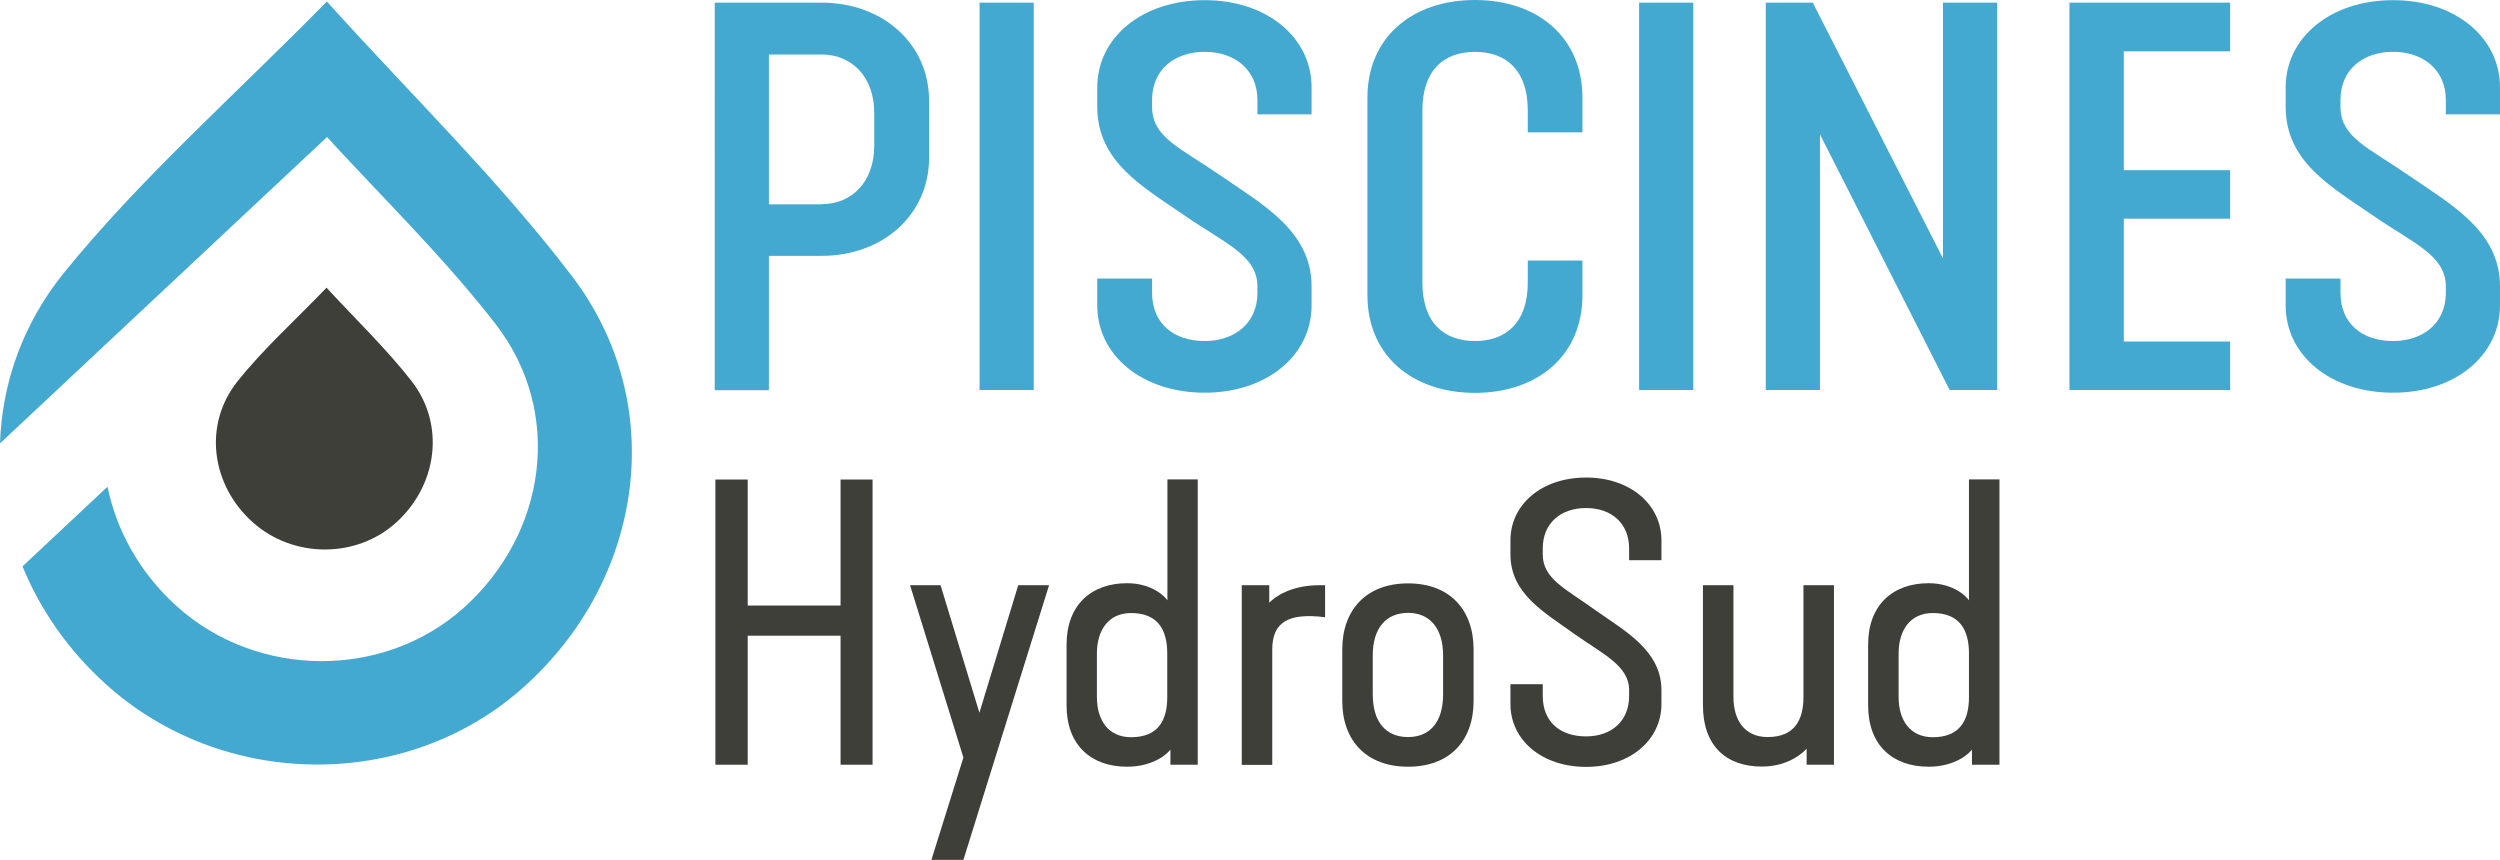 <?xml version="1.0" encoding="UTF-8" standalone="no"?>
<!-- Generator: Adobe Illustrator 23.1.1, SVG Export Plug-In . SVG Version: 6.00 Build 0)  -->

<svg
   xmlns:dc="http://purl.org/dc/elements/1.1/"
   xmlns:cc="http://creativecommons.org/ns#"
   xmlns:rdf="http://www.w3.org/1999/02/22-rdf-syntax-ns#"
   xmlns:svg="http://www.w3.org/2000/svg"
   xmlns="http://www.w3.org/2000/svg"
   xmlns:sodipodi="http://sodipodi.sourceforge.net/DTD/sodipodi-0.dtd"
   xmlns:inkscape="http://www.inkscape.org/namespaces/inkscape"
   id="CMJN_x5F_goutte_x5F_HSD"
   enable-background="new 0 0 164.61 59.53"
   version="1.1"
   viewBox="0 0 149.99 51.59"
   style="stroke:none"
   xml:space="preserve"
   sodipodi:docname="piscines-hydrosud-logo#tablet.svg"
   width="149.99"
   height="51.59"
   inkscape:version="0.92.4 (f8dce91, 2019-08-02)"><defs
   id="defs43" /><sodipodi:namedview
   pagecolor="#ffffff"
   bordercolor="#666666"
   borderopacity="1"
   objecttolerance="10"
   gridtolerance="10"
   guidetolerance="10"
   inkscape:pageopacity="0"
   inkscape:pageshadow="2"
   inkscape:window-width="648"
   inkscape:window-height="480"
   id="namedview41"
   showgrid="false"
   inkscape:zoom="2.8127088"
   inkscape:cx="74.165"
   inkscape:cy="27.345001"
   inkscape:window-x="0"
   inkscape:window-y="0"
   inkscape:window-maximized="0"
   inkscape:current-layer="CMJN_x5F_goutte_x5F_HSD" />
    <path
   d="M 34.31,16.56 C 29.89,10.76 24.59,5.62 19.61,0.09 14.02,5.78 8.45,10.68 3.85,16.35 1.36,19.42 0.12,23 0,26.6 L 19.61,8.23 19.62,8.22 c 0.37,0.41 0.74,0.81 1.12,1.21 l 0.95,1.01 c 2.8,2.97 5.63,5.87 8.08,9.05 4.05,5.28 3.02,12.51 -1.94,16.97 -4.8,4.31 -12.4,4.27 -17.24,-0.1 C 8.4,34.38 6.99,31.85 6.45,29.2 l -5.1,4.78 c 1.06,2.59 2.73,5.01 4.96,7.03 7.02,6.39 18.09,6.49 25.09,0.23 7.23,-6.45 8.78,-16.98 2.91,-24.68 z"
   id="path4"
   inkscape:connector-curvature="0"
   style="fill:#43a9d1" />
    <path
   d="m 19.59,17.26 c -1.89,1.97 -3.79,3.67 -5.35,5.63 -2.07,2.61 -1.56,6.23 0.93,8.45 2.43,2.17 6.23,2.17 8.61,0 2.46,-2.24 2.95,-5.86 0.91,-8.48 -1.54,-1.97 -3.37,-3.72 -5.1,-5.6 z"
   id="path6"
   inkscape:connector-curvature="0"
   style="fill:#3f3f3a" />
    <path
   d="m 42.92,28.77 h 1.94 v 7.56 h 5.57 v -7.56 h 1.92 v 17.11 h -1.92 v -7.74 h -5.57 v 7.74 h -1.94 z"
   id="path8"
   inkscape:connector-curvature="0"
   style="fill:#3f3f3a" />
    <path
   d="M 57.8,45.45 54.6,35.11 h 1.83 l 2.33,7.65 2.33,-7.65 h 1.85 L 57.8,51.59 h -1.92 z"
   id="path10"
   inkscape:connector-curvature="0"
   style="fill:#3f3f3a" />
    <path
   d="M 70.22,45.88 V 44.97 C 70.08,45.18 69.24,46 67.62,46 65.47,46 63.99,44.72 63.99,42.32 v -3.65 c 0,-2.37 1.48,-3.68 3.63,-3.68 1.53,0 2.31,0.84 2.42,1.03 v -7.26 h 1.82 V 45.88 Z M 70.03,39.2 c 0,-1.37 -0.53,-2.42 -2.17,-2.42 -1.37,0 -2.05,1.05 -2.05,2.42 v 2.63 c 0,1.37 0.68,2.4 2.05,2.4 1.64,0 2.17,-1.03 2.17,-2.4 z"
   id="path12"
   inkscape:connector-curvature="0"
   style="fill:#3f3f3a" />
    <path
   d="m 74.51,35.11 h 1.64 v 1.05 c 0.32,-0.34 1.28,-1.05 3.01,-1.05 h 0.34 v 1.92 c -2.17,-0.27 -3.17,0.27 -3.17,1.94 v 6.92 H 74.5 V 35.11 Z"
   id="path14"
   inkscape:connector-curvature="0"
   style="fill:#3f3f3a" />
    <path
   d="m 80.53,38.97 c 0,-2.4 1.46,-3.97 3.95,-3.97 2.49,0 3.93,1.57 3.93,3.97 v 3.08 c 0,2.4 -1.44,3.95 -3.93,3.95 -2.49,0 -3.95,-1.55 -3.95,-3.95 z m 3.95,5.25 c 1.3,0 2.1,-0.89 2.1,-2.56 v -2.33 c 0,-1.64 -0.8,-2.56 -2.1,-2.56 -1.32,0 -2.12,0.91 -2.12,2.56 v 2.33 c 0,1.67 0.8,2.56 2.12,2.56 z"
   id="path16"
   inkscape:connector-curvature="0"
   style="fill:#3f3f3a" />
    <path
   d="m 90.62,41.05 h 1.94 v 0.71 c 0,1.51 1,2.42 2.6,2.42 1.51,0 2.58,-0.91 2.58,-2.42 v -0.37 c 0,-1.46 -1.62,-2.17 -3.29,-3.36 -1.8,-1.3 -3.83,-2.4 -3.83,-4.77 v -0.84 c 0,-2.15 1.87,-3.77 4.54,-3.77 2.65,0 4.52,1.62 4.52,3.77 v 1.19 H 97.74 V 32.9 c 0,-1.51 -1.07,-2.42 -2.58,-2.42 -1.53,0 -2.6,0.91 -2.6,2.42 v 0.37 c 0,1.46 1.37,2.05 3.22,3.38 1.67,1.19 3.9,2.37 3.9,4.75 v 0.84 c 0,2.15 -1.87,3.77 -4.52,3.77 -2.67,0 -4.54,-1.62 -4.54,-3.77 z"
   id="path18"
   inkscape:connector-curvature="0"
   style="fill:#3f3f3a" />
    <path
   d="M 102.17,42.32 V 35.11 H 104 v 6.71 c 0,1.37 0.66,2.4 2.05,2.4 1.62,0 2.15,-1.03 2.15,-2.4 v -6.71 h 1.83 v 10.77 h -1.64 v -0.96 c -0.16,0.18 -1.05,1.07 -2.67,1.07 -2.16,0.01 -3.55,-1.25 -3.55,-3.67 z"
   id="path20"
   inkscape:connector-curvature="0"
   style="fill:#3f3f3a" />
    <path
   d="m 118.31,45.88 v -0.91 c -0.14,0.21 -0.98,1.03 -2.6,1.03 -2.15,0 -3.63,-1.28 -3.63,-3.68 v -3.65 c 0,-2.37 1.48,-3.68 3.63,-3.68 1.53,0 2.31,0.84 2.42,1.03 v -7.26 h 1.83 v 17.12 z m -0.18,-6.68 c 0,-1.37 -0.53,-2.42 -2.17,-2.42 -1.37,0 -2.05,1.05 -2.05,2.42 v 2.63 c 0,1.37 0.68,2.4 2.05,2.4 1.64,0 2.17,-1.03 2.17,-2.4 z"
   id="path22"
   inkscape:connector-curvature="0"
   style="fill:#3f3f3a" />

    <path
   d="m 42.88,0.16 h 6.41 c 3.75,0 6.45,2.54 6.45,5.86 v 3.47 c 0,3.32 -2.7,5.86 -6.45,5.86 h -3.16 v 8.06 h -3.25 z m 6.41,12.09 c 1.86,0 3.16,-1.39 3.16,-3.5 V 6.77 c 0,-2.11 -1.3,-3.5 -3.16,-3.5 h -3.16 v 8.99 h 3.16 z"
   id="path24"
   inkscape:connector-curvature="0"
   style="fill:#43a9d1" />
    <path
   d="m 58.77,0.16 h 3.25 V 23.4 h -3.25 z"
   id="path26"
   inkscape:connector-curvature="0"
   style="fill:#43a9d1" />
    <path
   d="m 65.84,16.71 h 3.28 v 0.87 c 0,1.8 1.27,2.88 3.16,2.88 1.8,0 3.16,-1.08 3.16,-2.88 v -0.4 c 0,-1.86 -1.98,-2.6 -4.31,-4.21 C 68.56,11.2 65.83,9.72 65.83,6.4 V 5.25 c 0,-3.01 2.7,-5.24 6.45,-5.24 3.72,0 6.41,2.23 6.41,5.24 V 6.86 H 75.44 V 5.99 c 0,-1.8 -1.36,-2.88 -3.16,-2.88 -1.83,0 -3.16,1.08 -3.16,2.88 v 0.4 c 0,1.86 1.61,2.42 4.21,4.21 2.36,1.64 5.36,3.25 5.36,6.57 v 1.15 c 0,3.01 -2.7,5.24 -6.41,5.24 -3.75,0 -6.45,-2.23 -6.45,-5.24 v -1.61 z"
   id="path28"
   inkscape:connector-curvature="0"
   style="fill:#43a9d1" />
    <path
   d="m 82.04,5.86 c 0,-3.63 2.7,-5.86 6.45,-5.86 3.75,0 6.45,2.23 6.45,5.86 V 7.94 H 91.66 V 6.61 c 0,-2.42 -1.33,-3.5 -3.16,-3.5 -1.86,0 -3.16,1.08 -3.16,3.5 v 10.35 c 0,2.42 1.3,3.5 3.16,3.5 1.83,0 3.16,-1.08 3.16,-3.5 v -1.33 h 3.28 v 2.08 c 0,3.63 -2.7,5.86 -6.45,5.86 -3.75,0 -6.45,-2.23 -6.45,-5.86 z"
   id="path30"
   inkscape:connector-curvature="0"
   style="fill:#43a9d1" />
    <path
   d="m 98.34,0.16 h 3.25 V 23.4 h -3.25 z"
   id="path32"
   inkscape:connector-curvature="0"
   style="fill:#43a9d1" />
    <path
   d="m 105.94,0.16 h 2.82 l 7.81,15.34 V 0.16 h 3.25 V 23.4 h -2.85 L 109.19,8.06 V 23.4 h -3.25 z"
   id="path34"
   inkscape:connector-curvature="0"
   style="fill:#43a9d1" />
    <path
   d="m 124.16,0.16 h 9.64 v 2.92 h -6.38 v 7.13 h 6.38 v 2.91 h -6.38 v 7.37 h 6.38 v 2.91 h -9.64 z"
   id="path36"
   inkscape:connector-curvature="0"
   style="fill:#43a9d1" />
    <path
   d="m 137.14,16.71 h 3.28 v 0.87 c 0,1.8 1.27,2.88 3.16,2.88 1.8,0 3.16,-1.08 3.16,-2.88 v -0.4 c 0,-1.86 -1.98,-2.6 -4.31,-4.21 -2.57,-1.77 -5.3,-3.25 -5.3,-6.57 V 5.25 c 0,-3.01 2.7,-5.24 6.45,-5.24 3.72,0 6.41,2.23 6.41,5.24 v 1.61 h -3.25 V 5.99 c 0,-1.8 -1.36,-2.88 -3.16,-2.88 -1.83,0 -3.16,1.08 -3.16,2.88 v 0.4 c 0,1.86 1.61,2.42 4.21,4.21 2.36,1.64 5.36,3.25 5.36,6.57 v 1.15 c 0,3.01 -2.7,5.24 -6.41,5.24 -3.75,0 -6.45,-2.23 -6.45,-5.24 v -1.61 z"
   id="path38"
   inkscape:connector-curvature="0"
   style="fill:#43a9d1" />
</svg>